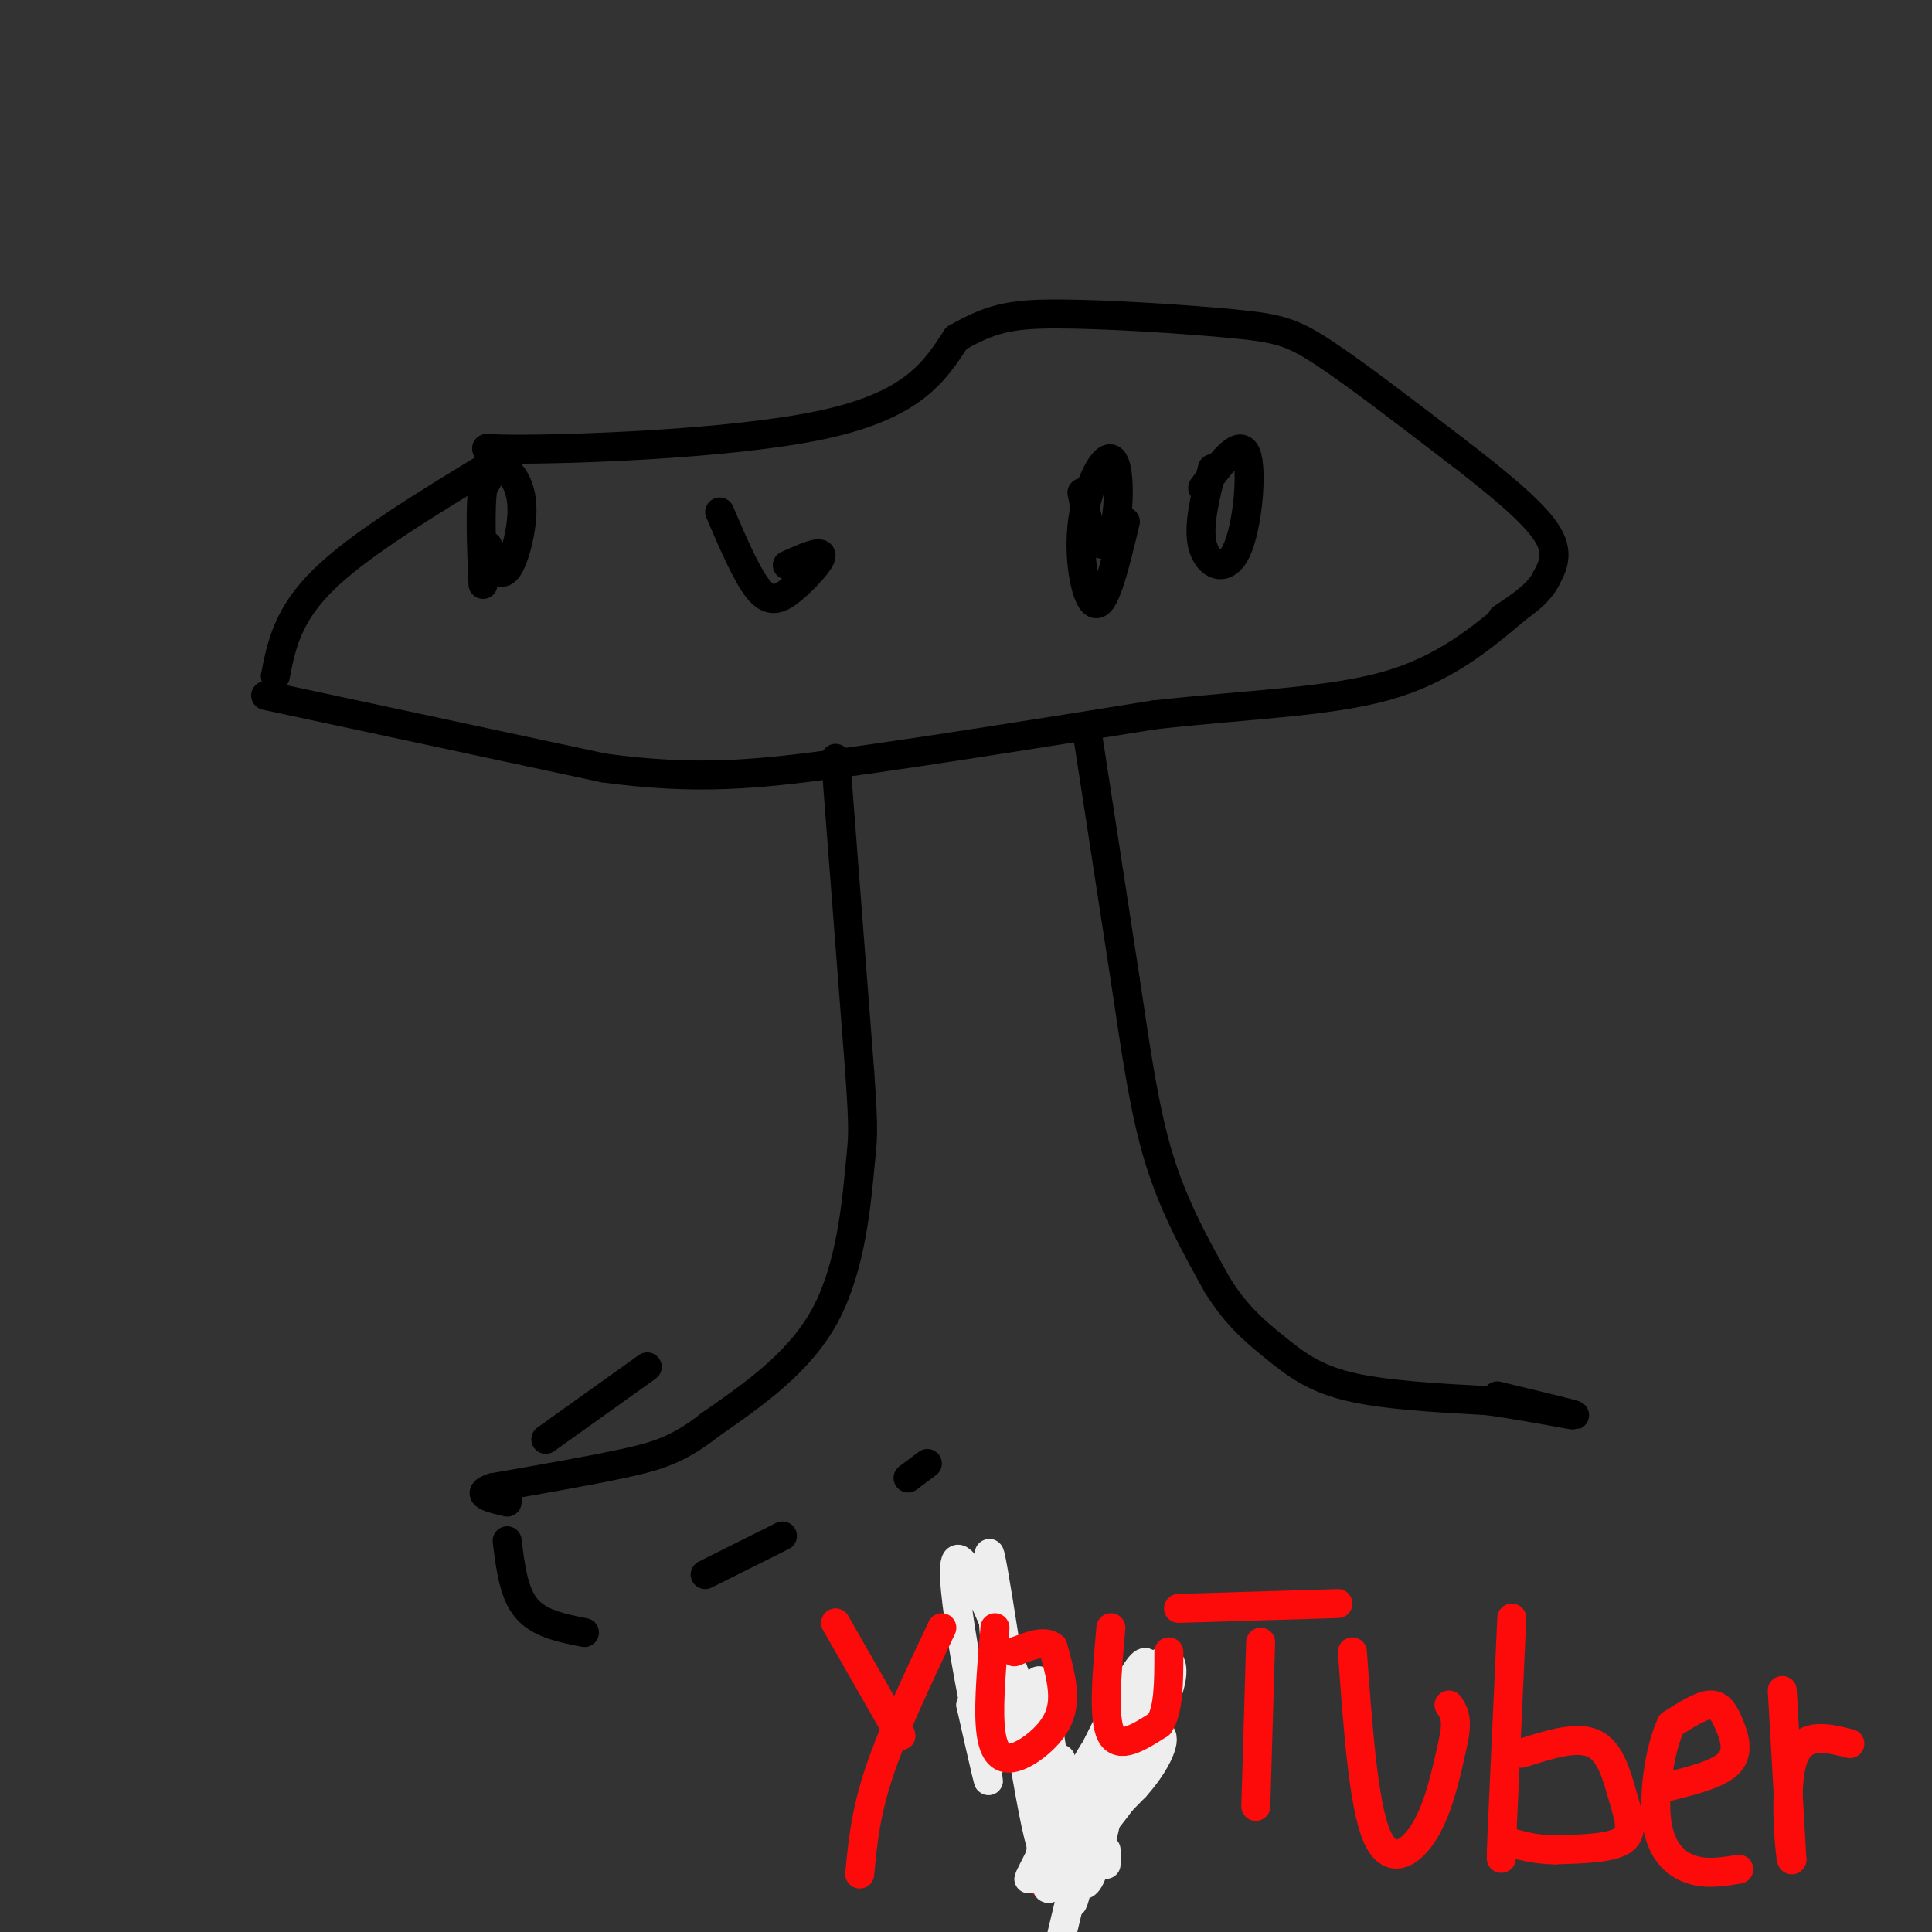 <svg viewBox='0 0 400 400' version='1.1' xmlns='http://www.w3.org/2000/svg' xmlns:xlink='http://www.w3.org/1999/xlink'><rect x="0" y="0" width="400" height="400" fill="#333333" stroke="none"/><g fill='none' stroke='#000000' stroke-width='6' stroke-linecap='round' stroke-linejoin='round'><path d='M55,144c0.000,0.000 70.000,15.000 70,15'/><path d='M125,159c18.889,2.556 31.111,1.444 49,-1c17.889,-2.444 41.444,-6.222 65,-10'/><path d='M239,148c19.578,-2.178 36.022,-2.622 48,-6c11.978,-3.378 19.489,-9.689 27,-16'/><path d='M57,140c1.250,-6.333 2.500,-12.667 10,-20c7.500,-7.333 21.250,-15.667 35,-24'/><path d='M102,96c2.845,-4.310 -7.542,-3.083 4,-3c11.542,0.083 45.012,-0.976 64,-5c18.988,-4.024 23.494,-11.012 28,-18'/><path d='M198,70c7.123,-4.006 10.930,-5.022 21,-5c10.070,0.022 26.404,1.083 36,2c9.596,0.917 12.456,1.691 19,6c6.544,4.309 16.772,12.155 27,20'/><path d='M301,93c8.422,6.444 15.978,12.556 19,17c3.022,4.444 1.511,7.222 0,10'/><path d='M320,120c-1.500,3.000 -5.250,5.500 -9,8'/><path d='M225,151c0.000,0.000 8.000,52.000 8,52'/><path d='M233,203c2.267,15.156 3.933,27.044 7,37c3.067,9.956 7.533,17.978 12,26'/><path d='M252,266c4.024,6.524 8.083,9.833 12,13c3.917,3.167 7.690,6.190 15,8c7.310,1.810 18.155,2.405 29,3'/><path d='M308,290c9.222,1.311 17.778,3.089 18,3c0.222,-0.089 -7.889,-2.044 -16,-4'/><path d='M173,157c0.000,0.000 5.000,65.000 5,65'/><path d='M178,222c0.905,13.071 0.667,13.250 0,20c-0.667,6.750 -1.762,20.071 -7,30c-5.238,9.929 -14.619,16.464 -24,23'/><path d='M147,295c-6.533,5.133 -10.867,6.467 -18,8c-7.133,1.533 -17.067,3.267 -27,5'/><path d='M102,308c-4.000,1.333 -0.500,2.167 3,3'/><path d='M134,283c0.000,0.000 -21.000,15.000 -21,15'/><path d='M105,310c0.000,0.000 0.100,0.100 0.1,0.1'/><path d='M105,319c0.667,5.417 1.333,10.833 4,14c2.667,3.167 7.333,4.083 12,5'/><path d='M146,326c0.000,0.000 16.000,-8.000 16,-8'/><path d='M188,306c0.000,0.000 4.000,-3.000 4,-3'/><path d='M101,113c0.592,2.038 1.183,4.077 2,5c0.817,0.923 1.858,0.732 3,-2c1.142,-2.732 2.384,-8.005 2,-12c-0.384,-3.995 -2.396,-6.713 -4,-7c-1.604,-0.287 -2.802,1.856 -4,4'/><path d='M100,101c-0.667,4.000 -0.333,12.000 0,20'/><path d='M149,106c2.810,6.542 5.619,13.083 8,16c2.381,2.917 4.333,2.208 7,0c2.667,-2.208 6.048,-5.917 6,-7c-0.048,-1.083 -3.524,0.458 -7,2'/><path d='M224,102c0.837,4.213 1.674,8.426 3,10c1.326,1.574 3.140,0.510 4,-4c0.860,-4.510 0.767,-12.467 -1,-13c-1.767,-0.533 -5.206,6.356 -6,14c-0.794,7.644 1.059,16.041 3,16c1.941,-0.041 3.971,-8.521 6,-17'/><path d='M251,97c-1.524,6.012 -3.048,12.024 -2,16c1.048,3.976 4.667,5.917 7,1c2.333,-4.917 3.381,-16.690 2,-20c-1.381,-3.310 -5.190,1.845 -9,7'/></g>
<g fill='none' stroke='#FD0A0A' stroke-width='6' stroke-linecap='round' stroke-linejoin='round'><path d='M201,348c0.000,0.000 23.000,24.000 23,24'/><path d='M239,346c0.000,0.000 -23.000,44.000 -23,44'/><path d='M261,340c0.000,0.000 -1.000,34.000 -1,34'/><path d='M244,333c0.000,0.000 33.000,-1.000 33,-1'/><path d='M280,342c1.133,15.733 2.267,31.467 5,38c2.733,6.533 7.067,3.867 10,-1c2.933,-4.867 4.467,-11.933 6,-19'/><path d='M301,360c0.833,-4.333 -0.083,-5.667 -1,-7'/><path d='M313,335c0.000,0.000 -2.000,44.000 -2,44'/><path d='M311,379c-0.333,8.000 -0.167,6.000 0,4'/><path d='M315,363c5.744,-1.833 11.488,-3.667 15,-2c3.512,1.667 4.792,6.833 6,11c1.208,4.167 2.345,7.333 0,9c-2.345,1.667 -8.173,1.833 -14,2'/><path d='M322,383c-4.167,0.000 -7.583,-1.000 -11,-2'/><path d='M345,370c5.423,-1.351 10.845,-2.702 13,-5c2.155,-2.298 1.042,-5.542 0,-8c-1.042,-2.458 -2.012,-4.131 -4,-4c-1.988,0.131 -4.994,2.065 -8,4'/><path d='M346,357c-2.214,4.548 -3.750,13.917 -3,20c0.750,6.083 3.786,8.881 7,10c3.214,1.119 6.607,0.560 10,0'/><path d='M369,350c0.000,0.000 2.000,35.000 2,35'/><path d='M371,385c-0.222,1.178 -1.778,-13.378 0,-20c1.778,-6.622 6.889,-5.311 12,-4'/></g>
<g fill='none' stroke='#EEEEEE' stroke-width='6' stroke-linecap='round' stroke-linejoin='round'><path d='M233,353c-2.911,4.422 -5.822,8.844 -8,18c-2.178,9.156 -3.622,23.044 -3,23c0.622,-0.044 3.311,-14.022 6,-28'/><path d='M228,366c-1.964,2.226 -9.875,21.792 -12,22c-2.125,0.208 1.536,-18.940 3,-23c1.464,-4.060 0.732,6.970 0,18'/><path d='M219,383c0.230,0.813 0.804,-6.153 -4,-22c-4.804,-15.847 -14.986,-40.574 -17,-38c-2.014,2.574 4.139,32.450 6,42c1.861,9.550 -0.569,-1.225 -3,-12'/><path d='M201,353c1.169,3.337 5.592,17.678 6,8c0.408,-9.678 -3.198,-43.375 -2,-39c1.198,4.375 7.199,46.821 10,58c2.801,11.179 2.400,-8.911 2,-29'/><path d='M217,351c0.233,5.230 -0.185,32.804 -1,31c-0.815,-1.804 -2.027,-32.986 -1,-34c1.027,-1.014 4.293,28.139 7,38c2.707,9.861 4.853,0.431 7,-9'/><path d='M229,377c2.786,-3.520 6.252,-7.820 8,-13c1.748,-5.180 1.778,-11.241 1,-13c-0.778,-1.759 -2.365,0.783 -3,1c-0.635,0.217 -0.317,-1.892 0,-4'/><path d='M235,348c-0.800,2.933 -2.800,12.267 -2,14c0.800,1.733 4.400,-4.133 8,-10'/><path d='M241,352c1.750,-3.488 2.125,-7.208 1,-8c-1.125,-0.792 -3.750,1.345 -5,4c-1.250,2.655 -1.125,5.827 -1,9'/><path d='M236,357c0.845,-3.333 3.458,-16.167 0,-12c-3.458,4.167 -12.988,25.333 -15,30c-2.012,4.667 3.494,-7.167 9,-19'/><path d='M230,356c-3.561,6.604 -16.965,32.616 -17,33c-0.035,0.384 13.298,-24.858 14,-27c0.702,-2.142 -11.228,18.817 -12,24c-0.772,5.183 9.614,-5.408 20,-16'/><path d='M235,370c4.797,-5.306 6.791,-10.571 5,-11c-1.791,-0.429 -7.366,3.978 -13,12c-5.634,8.022 -11.327,19.661 -10,20c1.327,0.339 9.675,-10.620 14,-19c4.325,-8.380 4.626,-14.179 4,-17c-0.626,-2.821 -2.179,-2.663 -5,6c-2.821,8.663 -6.911,25.832 -11,43'/><path d='M229,386c0.000,0.000 0.000,-3.000 0,-3'/></g>
<g fill='none' stroke='#FD0A0A' stroke-width='6' stroke-linecap='round' stroke-linejoin='round'><path d='M173,336c0.000,0.000 12.000,21.000 12,21'/><path d='M185,357c2.167,3.667 1.583,2.333 1,1'/><path d='M195,337c-5.083,10.750 -10.167,21.500 -13,30c-2.833,8.500 -3.417,14.750 -4,21'/><path d='M206,337c-0.660,7.557 -1.321,15.113 -1,20c0.321,4.887 1.622,7.104 4,7c2.378,-0.104 5.833,-2.528 8,-5c2.167,-2.472 3.048,-4.992 3,-8c-0.048,-3.008 -1.024,-6.504 -2,-10'/><path d='M218,341c-1.667,-1.500 -4.833,-0.250 -8,1'/><path d='M230,337c-0.833,9.333 -1.667,18.667 0,22c1.667,3.333 5.833,0.667 10,-2'/><path d='M240,357c2.000,-2.833 2.000,-8.917 2,-15'/></g>
</svg>